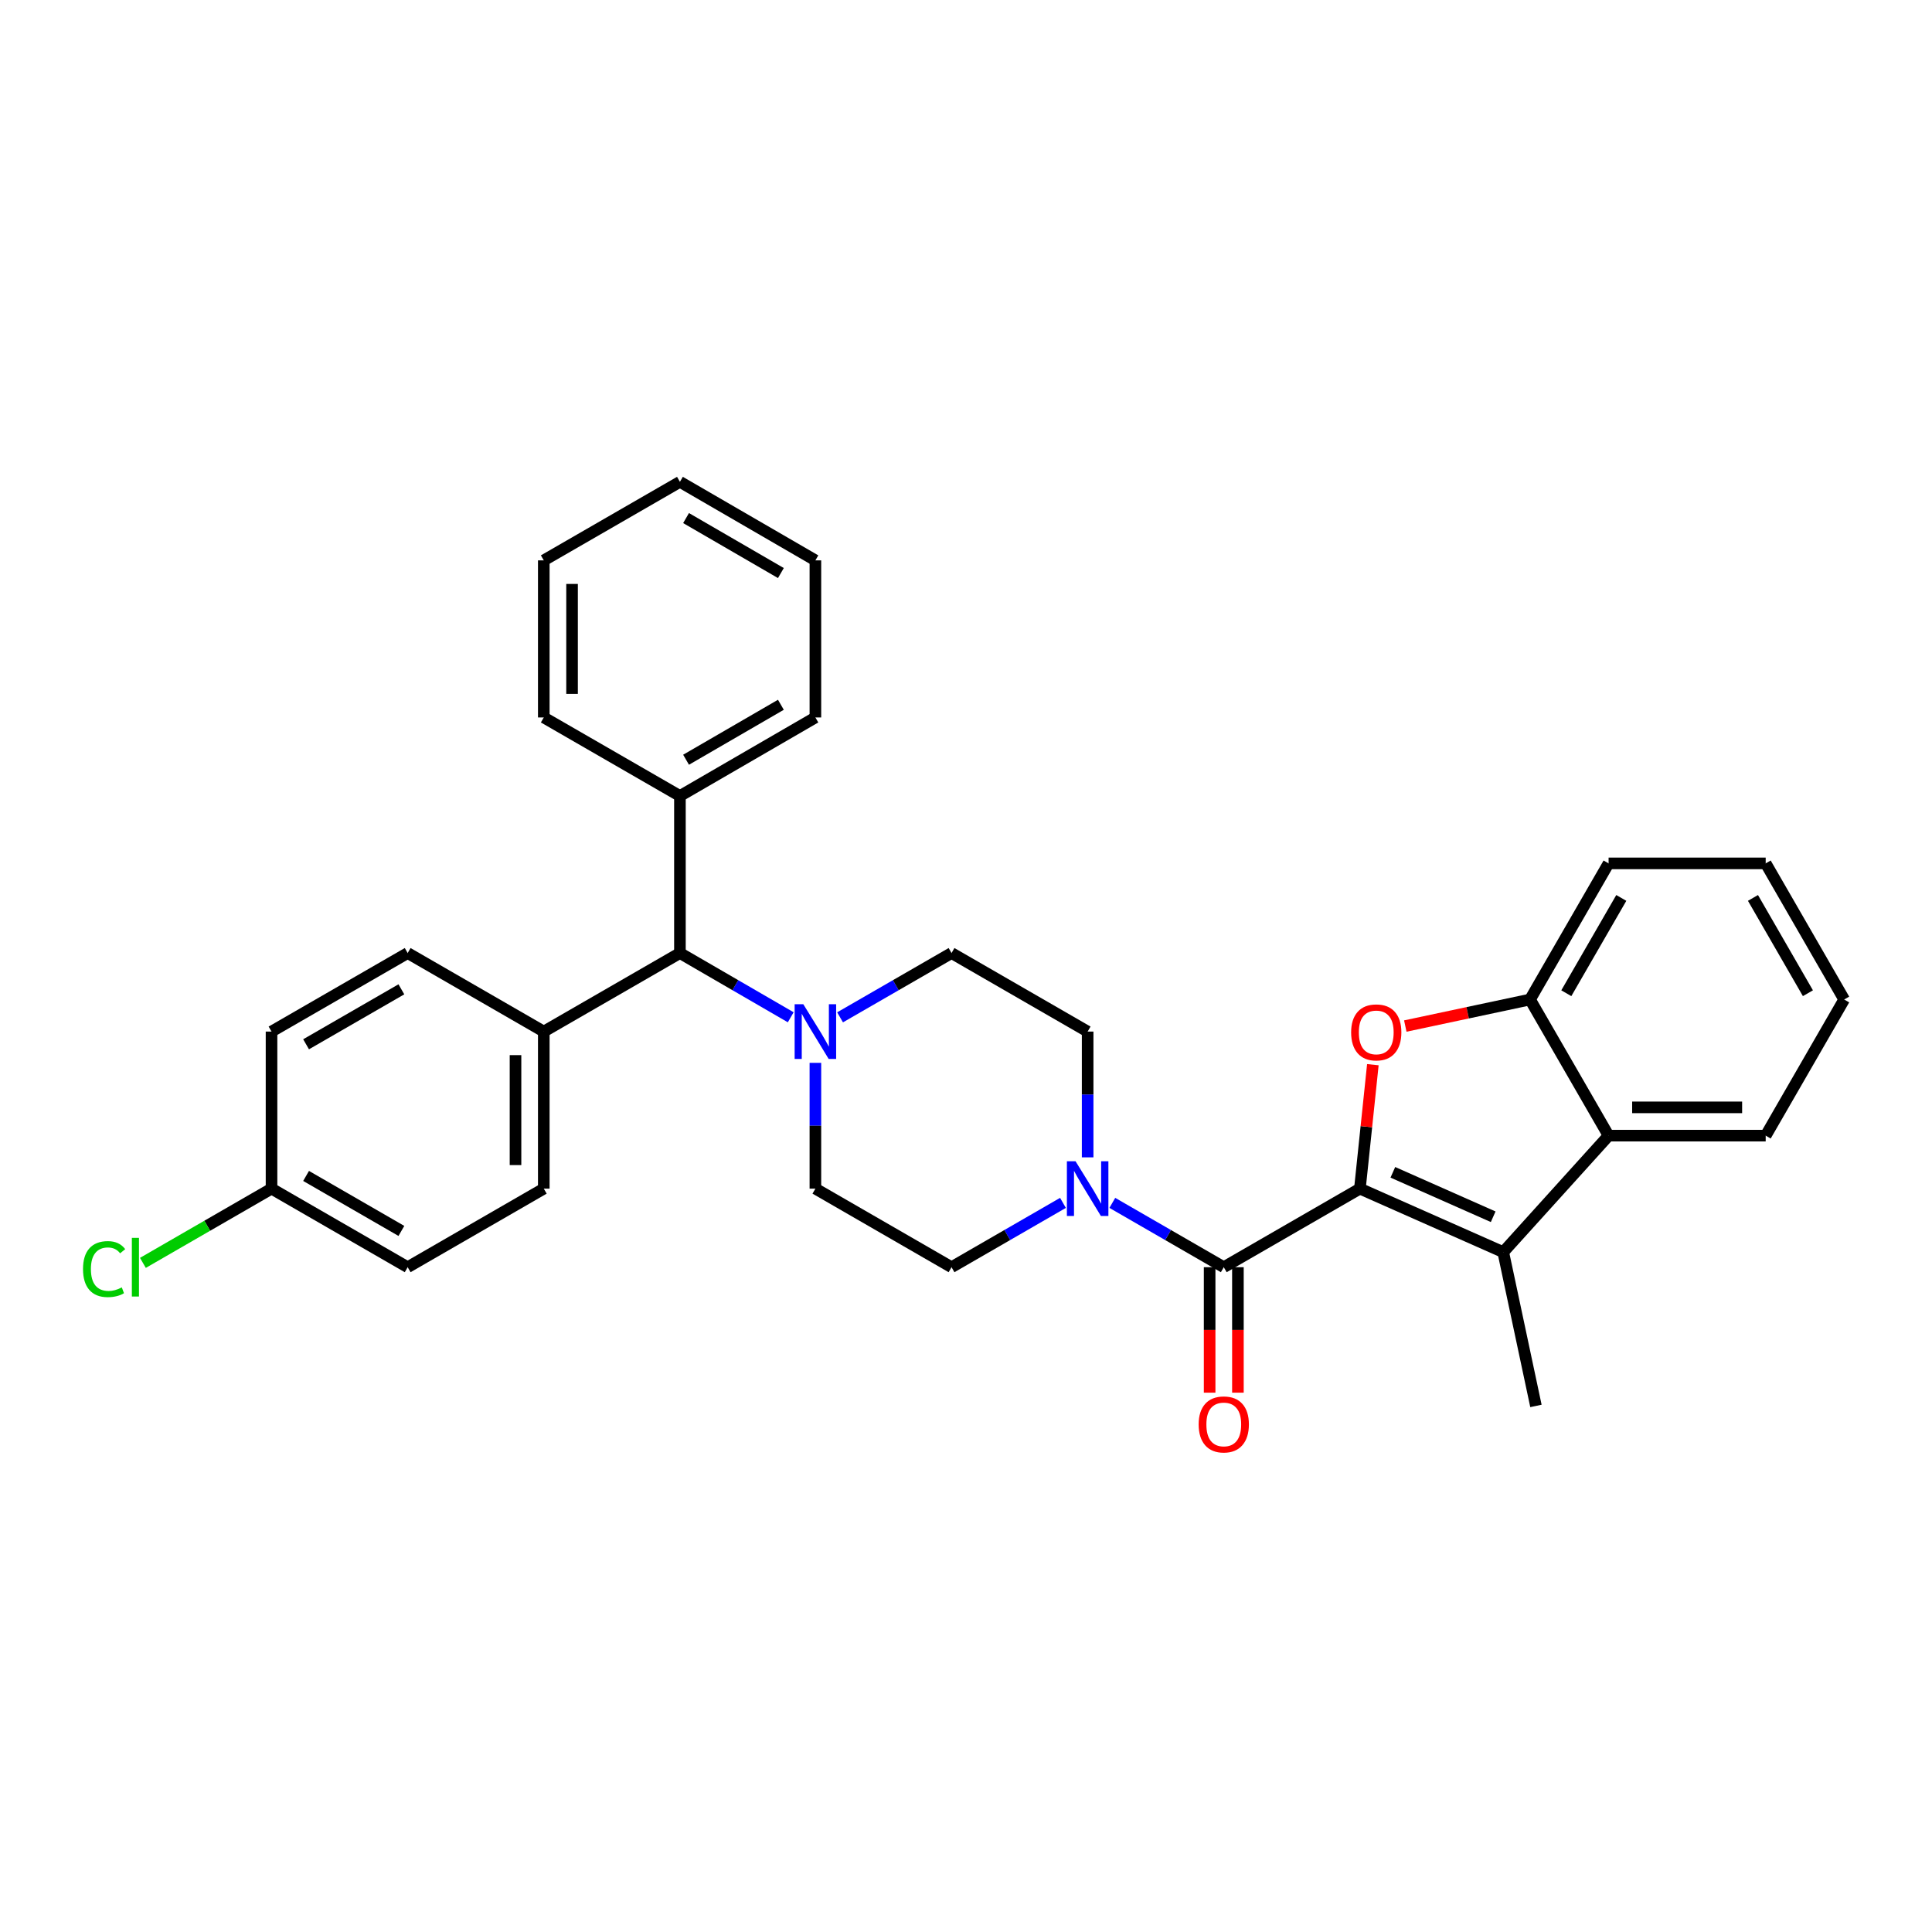 <?xml version='1.0' encoding='iso-8859-1'?>
<svg version='1.1' baseProfile='full'
              xmlns='http://www.w3.org/2000/svg'
                      xmlns:rdkit='http://www.rdkit.org/xml'
                      xmlns:xlink='http://www.w3.org/1999/xlink'
                  xml:space='preserve'
width='1000px' height='1000px' viewBox='0 0 1000 1000'>
<!-- END OF HEADER -->
<rect style='opacity:1.0;fill:#FFFFFF;stroke:none' width='1000' height='1000' x='0' y='0'> </rect>
<path class='bond-0' d='M 703.882,615.237 L 707.236,583.157' style='fill:none;fill-rule:evenodd;stroke:#000000;stroke-width:6px;stroke-linecap:butt;stroke-linejoin:miter;stroke-opacity:1' />
<path class='bond-0' d='M 707.236,583.157 L 710.59,551.077' style='fill:none;fill-rule:evenodd;stroke:#FF0000;stroke-width:6px;stroke-linecap:butt;stroke-linejoin:miter;stroke-opacity:1' />
<path class='bond-1' d='M 703.882,615.237 L 778.073,648.101' style='fill:none;fill-rule:evenodd;stroke:#000000;stroke-width:6px;stroke-linecap:butt;stroke-linejoin:miter;stroke-opacity:1' />
<path class='bond-1' d='M 720.937,606.786 L 772.871,629.79' style='fill:none;fill-rule:evenodd;stroke:#000000;stroke-width:6px;stroke-linecap:butt;stroke-linejoin:miter;stroke-opacity:1' />
<path class='bond-2' d='M 703.882,615.237 L 633.423,655.898' style='fill:none;fill-rule:evenodd;stroke:#000000;stroke-width:6px;stroke-linecap:butt;stroke-linejoin:miter;stroke-opacity:1' />
<path class='bond-5' d='M 727.38,531.083 L 759.662,524.214' style='fill:none;fill-rule:evenodd;stroke:#FF0000;stroke-width:6px;stroke-linecap:butt;stroke-linejoin:miter;stroke-opacity:1' />
<path class='bond-5' d='M 759.662,524.214 L 791.943,517.346' style='fill:none;fill-rule:evenodd;stroke:#000000;stroke-width:6px;stroke-linecap:butt;stroke-linejoin:miter;stroke-opacity:1' />
<path class='bond-4' d='M 778.073,648.101 L 832.604,587.805' style='fill:none;fill-rule:evenodd;stroke:#000000;stroke-width:6px;stroke-linecap:butt;stroke-linejoin:miter;stroke-opacity:1' />
<path class='bond-18' d='M 778.073,648.101 L 795,727.707' style='fill:none;fill-rule:evenodd;stroke:#000000;stroke-width:6px;stroke-linecap:butt;stroke-linejoin:miter;stroke-opacity:1' />
<path class='bond-3' d='M 633.423,655.898 L 604.58,639.253' style='fill:none;fill-rule:evenodd;stroke:#000000;stroke-width:6px;stroke-linecap:butt;stroke-linejoin:miter;stroke-opacity:1' />
<path class='bond-3' d='M 604.58,639.253 L 575.737,622.609' style='fill:none;fill-rule:evenodd;stroke:#0000FF;stroke-width:6px;stroke-linecap:butt;stroke-linejoin:miter;stroke-opacity:1' />
<path class='bond-8' d='M 626.105,655.898 L 626.105,688.37' style='fill:none;fill-rule:evenodd;stroke:#000000;stroke-width:6px;stroke-linecap:butt;stroke-linejoin:miter;stroke-opacity:1' />
<path class='bond-8' d='M 626.105,688.37 L 626.105,720.843' style='fill:none;fill-rule:evenodd;stroke:#FF0000;stroke-width:6px;stroke-linecap:butt;stroke-linejoin:miter;stroke-opacity:1' />
<path class='bond-8' d='M 640.74,655.898 L 640.74,688.37' style='fill:none;fill-rule:evenodd;stroke:#000000;stroke-width:6px;stroke-linecap:butt;stroke-linejoin:miter;stroke-opacity:1' />
<path class='bond-8' d='M 640.74,688.37 L 640.74,720.843' style='fill:none;fill-rule:evenodd;stroke:#FF0000;stroke-width:6px;stroke-linecap:butt;stroke-linejoin:miter;stroke-opacity:1' />
<path class='bond-9' d='M 562.963,599.045 L 562.963,566.492' style='fill:none;fill-rule:evenodd;stroke:#0000FF;stroke-width:6px;stroke-linecap:butt;stroke-linejoin:miter;stroke-opacity:1' />
<path class='bond-9' d='M 562.963,566.492 L 562.963,533.94' style='fill:none;fill-rule:evenodd;stroke:#000000;stroke-width:6px;stroke-linecap:butt;stroke-linejoin:miter;stroke-opacity:1' />
<path class='bond-10' d='M 550.19,622.609 L 521.351,639.254' style='fill:none;fill-rule:evenodd;stroke:#0000FF;stroke-width:6px;stroke-linecap:butt;stroke-linejoin:miter;stroke-opacity:1' />
<path class='bond-10' d='M 521.351,639.254 L 492.513,655.898' style='fill:none;fill-rule:evenodd;stroke:#000000;stroke-width:6px;stroke-linecap:butt;stroke-linejoin:miter;stroke-opacity:1' />
<path class='bond-22' d='M 832.604,587.805 L 913.917,587.805' style='fill:none;fill-rule:evenodd;stroke:#000000;stroke-width:6px;stroke-linecap:butt;stroke-linejoin:miter;stroke-opacity:1' />
<path class='bond-22' d='M 844.801,573.17 L 901.72,573.17' style='fill:none;fill-rule:evenodd;stroke:#000000;stroke-width:6px;stroke-linecap:butt;stroke-linejoin:miter;stroke-opacity:1' />
<path class='bond-31' d='M 832.604,587.805 L 791.943,517.346' style='fill:none;fill-rule:evenodd;stroke:#000000;stroke-width:6px;stroke-linecap:butt;stroke-linejoin:miter;stroke-opacity:1' />
<path class='bond-23' d='M 791.943,517.346 L 832.604,446.887' style='fill:none;fill-rule:evenodd;stroke:#000000;stroke-width:6px;stroke-linecap:butt;stroke-linejoin:miter;stroke-opacity:1' />
<path class='bond-23' d='M 810.718,514.092 L 839.181,464.77' style='fill:none;fill-rule:evenodd;stroke:#000000;stroke-width:6px;stroke-linecap:butt;stroke-linejoin:miter;stroke-opacity:1' />
<path class='bond-6' d='M 434.819,526.572 L 463.666,509.934' style='fill:none;fill-rule:evenodd;stroke:#0000FF;stroke-width:6px;stroke-linecap:butt;stroke-linejoin:miter;stroke-opacity:1' />
<path class='bond-6' d='M 463.666,509.934 L 492.513,493.296' style='fill:none;fill-rule:evenodd;stroke:#000000;stroke-width:6px;stroke-linecap:butt;stroke-linejoin:miter;stroke-opacity:1' />
<path class='bond-7' d='M 409.279,526.54 L 380.603,509.918' style='fill:none;fill-rule:evenodd;stroke:#0000FF;stroke-width:6px;stroke-linecap:butt;stroke-linejoin:miter;stroke-opacity:1' />
<path class='bond-7' d='M 380.603,509.918 L 351.928,493.296' style='fill:none;fill-rule:evenodd;stroke:#000000;stroke-width:6px;stroke-linecap:butt;stroke-linejoin:miter;stroke-opacity:1' />
<path class='bond-32' d='M 422.045,550.133 L 422.045,582.685' style='fill:none;fill-rule:evenodd;stroke:#0000FF;stroke-width:6px;stroke-linecap:butt;stroke-linejoin:miter;stroke-opacity:1' />
<path class='bond-32' d='M 422.045,582.685 L 422.045,615.237' style='fill:none;fill-rule:evenodd;stroke:#000000;stroke-width:6px;stroke-linecap:butt;stroke-linejoin:miter;stroke-opacity:1' />
<path class='bond-11' d='M 351.928,493.296 L 281.461,533.94' style='fill:none;fill-rule:evenodd;stroke:#000000;stroke-width:6px;stroke-linecap:butt;stroke-linejoin:miter;stroke-opacity:1' />
<path class='bond-14' d='M 351.928,493.296 L 351.928,411.999' style='fill:none;fill-rule:evenodd;stroke:#000000;stroke-width:6px;stroke-linecap:butt;stroke-linejoin:miter;stroke-opacity:1' />
<path class='bond-13' d='M 562.963,533.94 L 492.513,493.296' style='fill:none;fill-rule:evenodd;stroke:#000000;stroke-width:6px;stroke-linecap:butt;stroke-linejoin:miter;stroke-opacity:1' />
<path class='bond-12' d='M 492.513,655.898 L 422.045,615.237' style='fill:none;fill-rule:evenodd;stroke:#000000;stroke-width:6px;stroke-linecap:butt;stroke-linejoin:miter;stroke-opacity:1' />
<path class='bond-15' d='M 281.461,533.94 L 281.461,615.237' style='fill:none;fill-rule:evenodd;stroke:#000000;stroke-width:6px;stroke-linecap:butt;stroke-linejoin:miter;stroke-opacity:1' />
<path class='bond-15' d='M 266.826,546.135 L 266.826,603.043' style='fill:none;fill-rule:evenodd;stroke:#000000;stroke-width:6px;stroke-linecap:butt;stroke-linejoin:miter;stroke-opacity:1' />
<path class='bond-16' d='M 281.461,533.94 L 211.01,493.296' style='fill:none;fill-rule:evenodd;stroke:#000000;stroke-width:6px;stroke-linecap:butt;stroke-linejoin:miter;stroke-opacity:1' />
<path class='bond-24' d='M 351.928,411.999 L 422.045,371.354' style='fill:none;fill-rule:evenodd;stroke:#000000;stroke-width:6px;stroke-linecap:butt;stroke-linejoin:miter;stroke-opacity:1' />
<path class='bond-24' d='M 355.106,393.24 L 404.188,364.789' style='fill:none;fill-rule:evenodd;stroke:#000000;stroke-width:6px;stroke-linecap:butt;stroke-linejoin:miter;stroke-opacity:1' />
<path class='bond-25' d='M 351.928,411.999 L 281.461,371.354' style='fill:none;fill-rule:evenodd;stroke:#000000;stroke-width:6px;stroke-linecap:butt;stroke-linejoin:miter;stroke-opacity:1' />
<path class='bond-19' d='M 281.461,615.237 L 211.01,655.898' style='fill:none;fill-rule:evenodd;stroke:#000000;stroke-width:6px;stroke-linecap:butt;stroke-linejoin:miter;stroke-opacity:1' />
<path class='bond-20' d='M 211.01,493.296 L 140.542,533.94' style='fill:none;fill-rule:evenodd;stroke:#000000;stroke-width:6px;stroke-linecap:butt;stroke-linejoin:miter;stroke-opacity:1' />
<path class='bond-20' d='M 207.752,512.07 L 158.425,540.521' style='fill:none;fill-rule:evenodd;stroke:#000000;stroke-width:6px;stroke-linecap:butt;stroke-linejoin:miter;stroke-opacity:1' />
<path class='bond-17' d='M 140.542,615.237 L 211.01,655.898' style='fill:none;fill-rule:evenodd;stroke:#000000;stroke-width:6px;stroke-linecap:butt;stroke-linejoin:miter;stroke-opacity:1' />
<path class='bond-17' d='M 158.427,608.66 L 207.754,637.123' style='fill:none;fill-rule:evenodd;stroke:#000000;stroke-width:6px;stroke-linecap:butt;stroke-linejoin:miter;stroke-opacity:1' />
<path class='bond-21' d='M 140.542,615.237 L 107.254,634.45' style='fill:none;fill-rule:evenodd;stroke:#000000;stroke-width:6px;stroke-linecap:butt;stroke-linejoin:miter;stroke-opacity:1' />
<path class='bond-21' d='M 107.254,634.45 L 73.965,653.662' style='fill:none;fill-rule:evenodd;stroke:#00CC00;stroke-width:6px;stroke-linecap:butt;stroke-linejoin:miter;stroke-opacity:1' />
<path class='bond-34' d='M 140.542,615.237 L 140.542,533.94' style='fill:none;fill-rule:evenodd;stroke:#000000;stroke-width:6px;stroke-linecap:butt;stroke-linejoin:miter;stroke-opacity:1' />
<path class='bond-26' d='M 913.917,587.805 L 954.545,517.346' style='fill:none;fill-rule:evenodd;stroke:#000000;stroke-width:6px;stroke-linecap:butt;stroke-linejoin:miter;stroke-opacity:1' />
<path class='bond-27' d='M 832.604,446.887 L 913.917,446.887' style='fill:none;fill-rule:evenodd;stroke:#000000;stroke-width:6px;stroke-linecap:butt;stroke-linejoin:miter;stroke-opacity:1' />
<path class='bond-29' d='M 422.045,371.354 L 422.045,290.049' style='fill:none;fill-rule:evenodd;stroke:#000000;stroke-width:6px;stroke-linecap:butt;stroke-linejoin:miter;stroke-opacity:1' />
<path class='bond-28' d='M 281.461,371.354 L 281.461,290.049' style='fill:none;fill-rule:evenodd;stroke:#000000;stroke-width:6px;stroke-linecap:butt;stroke-linejoin:miter;stroke-opacity:1' />
<path class='bond-28' d='M 296.095,359.158 L 296.095,302.245' style='fill:none;fill-rule:evenodd;stroke:#000000;stroke-width:6px;stroke-linecap:butt;stroke-linejoin:miter;stroke-opacity:1' />
<path class='bond-33' d='M 954.545,517.346 L 913.917,446.887' style='fill:none;fill-rule:evenodd;stroke:#000000;stroke-width:6px;stroke-linecap:butt;stroke-linejoin:miter;stroke-opacity:1' />
<path class='bond-33' d='M 935.773,514.087 L 907.333,464.766' style='fill:none;fill-rule:evenodd;stroke:#000000;stroke-width:6px;stroke-linecap:butt;stroke-linejoin:miter;stroke-opacity:1' />
<path class='bond-30' d='M 281.461,290.049 L 351.928,249.396' style='fill:none;fill-rule:evenodd;stroke:#000000;stroke-width:6px;stroke-linecap:butt;stroke-linejoin:miter;stroke-opacity:1' />
<path class='bond-35' d='M 422.045,290.049 L 351.928,249.396' style='fill:none;fill-rule:evenodd;stroke:#000000;stroke-width:6px;stroke-linecap:butt;stroke-linejoin:miter;stroke-opacity:1' />
<path class='bond-35' d='M 404.187,296.612 L 355.105,268.155' style='fill:none;fill-rule:evenodd;stroke:#000000;stroke-width:6px;stroke-linecap:butt;stroke-linejoin:miter;stroke-opacity:1' />
<path  class='atom-1' d='M 699.345 534.362
Q 699.345 527.562, 702.705 523.762
Q 706.065 519.962, 712.345 519.962
Q 718.625 519.962, 721.985 523.762
Q 725.345 527.562, 725.345 534.362
Q 725.345 541.242, 721.945 545.162
Q 718.545 549.042, 712.345 549.042
Q 706.105 549.042, 702.705 545.162
Q 699.345 541.282, 699.345 534.362
M 712.345 545.842
Q 716.665 545.842, 718.985 542.962
Q 721.345 540.042, 721.345 534.362
Q 721.345 528.802, 718.985 526.002
Q 716.665 523.162, 712.345 523.162
Q 708.025 523.162, 705.665 525.962
Q 703.345 528.762, 703.345 534.362
Q 703.345 540.082, 705.665 542.962
Q 708.025 545.842, 712.345 545.842
' fill='#FF0000'/>
<path  class='atom-4' d='M 556.703 601.077
L 565.983 616.077
Q 566.903 617.557, 568.383 620.237
Q 569.863 622.917, 569.943 623.077
L 569.943 601.077
L 573.703 601.077
L 573.703 629.397
L 569.823 629.397
L 559.863 612.997
Q 558.703 611.077, 557.463 608.877
Q 556.263 606.677, 555.903 605.997
L 555.903 629.397
L 552.223 629.397
L 552.223 601.077
L 556.703 601.077
' fill='#0000FF'/>
<path  class='atom-7' d='M 415.785 519.78
L 425.065 534.78
Q 425.985 536.26, 427.465 538.94
Q 428.945 541.62, 429.025 541.78
L 429.025 519.78
L 432.785 519.78
L 432.785 548.1
L 428.905 548.1
L 418.945 531.7
Q 417.785 529.78, 416.545 527.58
Q 415.345 525.38, 414.985 524.7
L 414.985 548.1
L 411.305 548.1
L 411.305 519.78
L 415.785 519.78
' fill='#0000FF'/>
<path  class='atom-9' d='M 620.423 737.275
Q 620.423 730.475, 623.783 726.675
Q 627.143 722.875, 633.423 722.875
Q 639.703 722.875, 643.063 726.675
Q 646.423 730.475, 646.423 737.275
Q 646.423 744.155, 643.023 748.075
Q 639.623 751.955, 633.423 751.955
Q 627.183 751.955, 623.783 748.075
Q 620.423 744.195, 620.423 737.275
M 633.423 748.755
Q 637.743 748.755, 640.063 745.875
Q 642.423 742.955, 642.423 737.275
Q 642.423 731.715, 640.063 728.915
Q 637.743 726.075, 633.423 726.075
Q 629.103 726.075, 626.743 728.875
Q 624.423 731.675, 624.423 737.275
Q 624.423 742.995, 626.743 745.875
Q 629.103 748.755, 633.423 748.755
' fill='#FF0000'/>
<path  class='atom-22' d='M 42.971 656.878
Q 42.971 649.838, 46.251 646.158
Q 49.571 642.438, 55.851 642.438
Q 61.691 642.438, 64.811 646.558
L 62.171 648.718
Q 59.891 645.718, 55.851 645.718
Q 51.571 645.718, 49.291 648.598
Q 47.051 651.438, 47.051 656.878
Q 47.051 662.478, 49.371 665.358
Q 51.731 668.238, 56.291 668.238
Q 59.411 668.238, 63.051 666.358
L 64.171 669.358
Q 62.691 670.318, 60.451 670.878
Q 58.211 671.438, 55.731 671.438
Q 49.571 671.438, 46.251 667.678
Q 42.971 663.918, 42.971 656.878
' fill='#00CC00'/>
<path  class='atom-22' d='M 68.251 640.718
L 71.931 640.718
L 71.931 671.078
L 68.251 671.078
L 68.251 640.718
' fill='#00CC00'/>
</svg>
